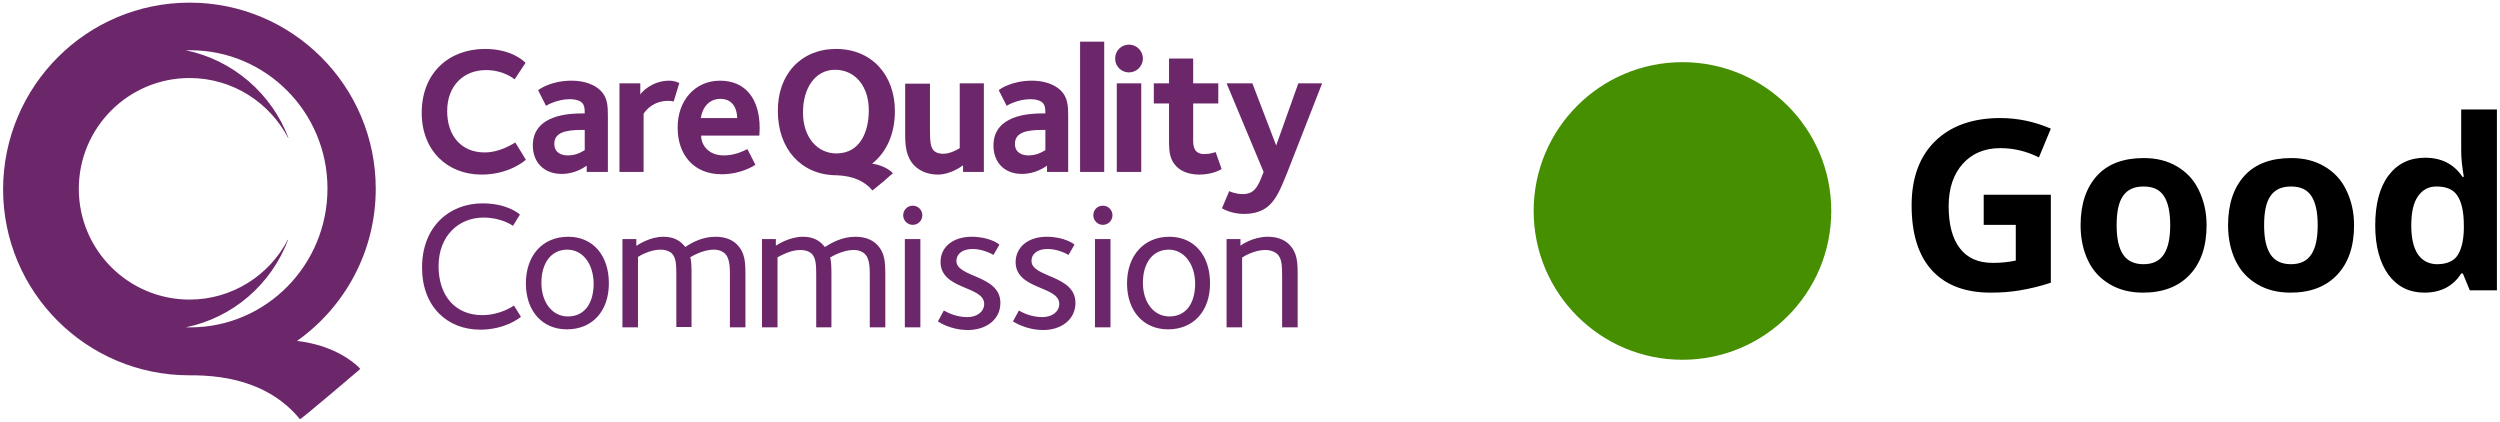 <svg xmlns="http://www.w3.org/2000/svg" width="237" height="40" viewBox="0 0 237 40"><g fill="none" transform="translate(.292 .25)"><path fill="#6C276A" d="M17.68,0 C27.429,0 35.329,7.9 35.329,17.649 C35.329,23.605 32.382,28.871 27.868,32.069 C31.317,32.477 33.135,34.013 33.699,34.545 L33.73,34.577 C33.824,34.671 33.856,34.734 33.856,34.734 C33.856,34.734 32.539,35.862 31.16,37.022 L30.784,37.335 C29.592,38.339 28.464,39.279 28.15,39.498 C26.081,36.959 22.853,35.392 18.15,35.329 L17.649,35.329 C7.9,35.329 0,27.429 0,17.68 C0.031,7.9 7.931,0 17.68,0 Z M45.455,19.028 C47.743,19.028 48.871,19.969 48.997,20.094 L48.339,21.16 C48.213,21.066 47.179,20.376 45.549,20.376 C43.197,20.376 41.285,22.1 41.285,24.984 C41.285,27.806 42.884,29.624 45.423,29.624 C47.085,29.624 48.307,28.809 48.433,28.715 L49.091,29.781 C48.965,29.906 47.555,31.003 45.235,31.003 C42.132,31.003 39.718,28.84 39.718,25.11 C39.718,21.254 42.288,19.028 45.455,19.028 Z M91.818,22.194 C93.448,22.194 94.389,22.853 94.451,22.947 L93.887,23.919 C93.793,23.856 92.915,23.354 91.912,23.354 C90.909,23.354 90.376,23.856 90.376,24.483 C90.376,26.082 94.545,25.799 94.545,28.464 C94.545,30.094 93.135,31.035 91.473,31.035 C89.812,31.035 88.715,30.282 88.621,30.219 L89.185,29.185 C89.373,29.279 90.219,29.812 91.411,29.812 C92.32,29.812 93.009,29.31 93.009,28.558 C93.009,26.834 88.871,27.241 88.871,24.577 C88.871,23.135 90.094,22.194 91.818,22.194 Z M98.934,22.194 C100.564,22.194 101.504,22.853 101.567,22.947 L101.003,23.919 C100.909,23.856 100.031,23.354 99.028,23.354 C97.994,23.354 97.492,23.856 97.492,24.483 C97.492,26.082 101.661,25.799 101.661,28.464 C101.661,30.094 100.25,31.035 98.621,31.035 C96.959,31.035 95.862,30.282 95.737,30.219 L96.301,29.185 C96.458,29.279 97.335,29.812 98.527,29.812 C99.436,29.812 100.125,29.31 100.125,28.558 C100.125,26.834 95.987,27.241 95.987,24.577 C96.019,23.135 97.21,22.194 98.934,22.194 Z M53.574,22.194 C55.893,22.194 57.429,23.919 57.429,26.614 C57.429,29.248 55.862,30.972 53.448,30.972 C51.129,30.972 49.561,29.248 49.561,26.614 C49.561,23.981 51.129,22.194 53.574,22.194 Z M110.564,22.194 C112.884,22.194 114.42,23.919 114.42,26.614 C114.42,29.248 112.852,30.972 110.438,30.972 C108.119,30.972 106.551,29.248 106.551,26.614 C106.551,23.981 108.15,22.194 110.564,22.194 Z M17.743,4.514 C17.586,4.514 17.461,4.514 17.304,4.514 C21.787,5.423 25.455,8.621 27.053,12.821 L27.022,12.821 C25.266,9.467 21.755,7.147 17.68,7.147 C11.881,7.147 7.179,11.85 7.179,17.649 C7.179,23.448 11.881,28.15 17.68,28.15 C21.724,28.15 25.266,25.831 26.991,22.477 L27.022,22.477 C25.423,26.708 21.787,29.875 17.304,30.784 C17.461,30.784 17.586,30.784 17.743,30.784 C24.922,30.784 30.752,24.89 30.752,17.618 C30.752,10.376 24.922,4.514 17.743,4.514 Z M67.555,22.194 C68.715,22.194 69.31,22.665 69.561,22.915 C70.345,23.699 70.376,24.577 70.376,25.925 L70.376,30.784 L68.903,30.784 L68.903,25.674 C68.903,25.11 68.871,24.263 68.495,23.856 C68.244,23.574 67.868,23.417 67.367,23.417 C66.364,23.417 65.36,24.013 65.141,24.138 C65.266,24.483 65.266,25.266 65.266,25.893 L65.266,30.752 L63.824,30.752 L63.824,25.768 C63.824,24.828 63.793,24.201 63.417,23.793 C63.197,23.574 62.821,23.417 62.32,23.417 C61.285,23.417 60.282,24.044 60.188,24.107 L60.188,30.784 L58.715,30.784 L58.715,22.414 L60.031,22.414 L60.031,23.041 L60.063,23.041 C60.251,22.915 61.348,22.194 62.602,22.194 C63.668,22.194 64.263,22.633 64.671,23.166 C65.329,22.727 66.301,22.194 67.555,22.194 Z M80.815,22.194 C81.975,22.194 82.571,22.665 82.821,22.915 C83.605,23.699 83.636,24.577 83.636,25.925 L83.636,30.784 L82.163,30.784 L82.163,25.831 C82.163,25.298 82.163,24.326 81.755,23.887 C81.505,23.605 81.129,23.448 80.627,23.448 C79.624,23.448 78.589,24.044 78.401,24.169 C78.527,24.514 78.527,25.298 78.527,25.925 L78.527,30.784 L77.085,30.784 L77.085,25.799 C77.085,24.859 77.053,24.232 76.677,23.824 C76.458,23.605 76.081,23.448 75.58,23.448 C74.639,23.448 73.73,23.981 73.48,24.107 L73.417,24.138 L73.417,30.784 L71.944,30.784 L71.944,22.414 L73.26,22.414 L73.26,23.041 C73.354,22.978 74.514,22.194 75.831,22.194 C76.897,22.194 77.492,22.633 77.9,23.166 C78.621,22.727 79.561,22.194 80.815,22.194 Z M119.905,22.194 C121.065,22.194 121.661,22.665 121.912,22.915 C122.695,23.699 122.727,24.577 122.727,25.925 L122.727,30.784 L121.253,30.784 L121.253,25.925 C121.253,24.922 121.222,24.263 120.815,23.856 C120.595,23.636 120.156,23.448 119.655,23.448 C118.589,23.448 117.523,24.107 117.46,24.169 L117.46,30.784 L115.987,30.784 L115.987,22.414 L117.304,22.414 L117.304,23.041 C117.429,22.947 118.495,22.194 119.905,22.194 Z M86.959,22.414 L86.959,30.784 L85.486,30.784 L85.486,22.414 L86.959,22.414 Z M104.984,22.414 L104.984,30.784 L103.511,30.784 L103.511,22.414 L104.984,22.414 Z M53.48,23.417 C51.975,23.417 51.034,24.671 51.034,26.552 C51.034,28.464 52.1,29.749 53.542,29.749 C55.11,29.749 55.987,28.527 55.987,26.614 C55.956,24.702 54.922,23.417 53.48,23.417 Z M110.501,23.417 C108.996,23.417 108.056,24.671 108.056,26.552 C108.056,28.464 109.122,29.749 110.564,29.749 C112.131,29.749 113.009,28.527 113.009,26.614 C112.978,24.702 111.912,23.417 110.501,23.417 Z M104.263,19.248 C104.764,19.248 105.172,19.655 105.172,20.157 C105.172,20.658 104.764,21.066 104.263,21.066 C103.761,21.066 103.354,20.658 103.354,20.157 C103.354,19.655 103.73,19.248 104.263,19.248 Z M86.238,19.248 C86.74,19.248 87.147,19.655 87.147,20.157 C87.147,20.658 86.74,21.066 86.238,21.066 C85.737,21.066 85.329,20.658 85.329,20.157 C85.329,19.655 85.737,19.248 86.238,19.248 Z M118.432,7.649 L120.689,13.542 L122.79,7.649 L125.047,7.649 L121.724,16.144 C121.065,17.806 120.689,18.558 120.094,19.154 C119.749,19.498 119.028,20.031 117.648,20.031 C116.426,20.031 115.611,19.53 115.548,19.498 L116.238,17.868 C116.363,17.931 116.865,18.15 117.523,18.15 C118.025,18.15 118.401,17.994 118.652,17.712 C119.059,17.304 119.341,16.426 119.498,16.05 L115.987,7.649 L118.432,7.649 Z M78.965,4.389 C82.351,4.389 84.545,6.865 84.545,10.282 C84.545,12.477 83.73,14.201 82.382,15.266 C83.762,15.455 84.357,16.176 84.357,16.176 C84.357,16.176 83.856,16.583 83.386,17.022 L83.26,17.116 C82.884,17.429 82.508,17.743 82.414,17.806 C81.724,16.959 80.627,16.426 79.028,16.364 L78.903,16.364 C75.643,16.301 73.448,13.856 73.448,10.282 C73.417,6.771 75.674,4.389 78.965,4.389 Z M45.674,4.389 C48.244,4.389 49.404,5.58 49.53,5.705 L48.495,7.273 C48.37,7.179 47.429,6.395 45.768,6.395 C43.699,6.395 42.1,7.837 42.1,10.282 C42.1,12.665 43.48,14.201 45.643,14.201 C47.147,14.201 48.37,13.354 48.558,13.26 L49.561,14.89 C49.436,15.016 47.931,16.301 45.36,16.301 C42.163,16.301 39.687,14.075 39.687,10.439 C39.687,6.646 42.288,4.389 45.674,4.389 Z M87.868,7.649 L87.868,12.069 C87.868,13.166 87.931,13.699 88.213,14.013 C88.307,14.107 88.558,14.326 89.122,14.326 C89.843,14.326 90.533,13.887 90.69,13.793 L90.69,7.649 L92.978,7.649 L92.978,16.05 L91.003,16.05 L91.003,15.423 C90.878,15.517 89.812,16.301 88.621,16.301 C87.743,16.301 86.991,16.019 86.426,15.486 C85.58,14.64 85.517,13.511 85.517,12.477 L85.517,7.68 L87.868,7.68 L87.868,7.649 Z M112.821,5.298 L112.821,7.649 L115.203,7.649 L115.203,9.561 L112.821,9.561 L112.821,12.978 L112.821,13.072 C112.821,13.699 112.946,14.357 113.887,14.357 C114.42,14.357 114.796,14.201 114.953,14.169 L115.517,15.768 C115.454,15.831 114.639,16.301 113.416,16.301 C112.664,16.301 111.818,16.113 111.253,15.549 C110.595,14.89 110.532,14.138 110.532,13.072 L110.532,9.561 L109.09,9.561 L109.09,7.649 L110.532,7.649 L110.532,5.298 L112.821,5.298 Z M67.962,7.398 C70.408,7.398 71.724,9.154 71.724,11.881 C71.724,12.226 71.693,12.477 71.693,12.602 L66.176,12.602 C66.144,13.229 66.646,14.483 68.339,14.483 C69.404,14.483 70.219,14.044 70.564,13.887 L71.317,15.361 C71.254,15.423 70,16.27 68.119,16.27 C65.392,16.27 63.95,14.326 63.95,11.881 C63.918,9.31 65.58,7.398 67.962,7.398 Z M97.523,7.398 C98.245,7.398 99.436,7.524 100.282,8.339 C100.909,8.966 100.971,9.749 100.971,10.69 L100.971,16.05 L98.966,16.05 L98.966,15.455 C98.809,15.549 97.931,16.238 96.583,16.238 C94.922,16.238 93.887,15.141 93.887,13.542 C93.887,10.627 97.367,10.502 98.495,10.502 L98.809,10.502 C98.809,10 98.777,9.749 98.558,9.498 C98.37,9.31 97.994,9.154 97.367,9.154 C96.27,9.154 95.266,9.687 95.141,9.781 L94.389,8.307 C94.451,8.213 95.611,7.398 97.523,7.398 Z M53.887,7.398 C54.608,7.398 55.799,7.524 56.646,8.339 C57.304,8.997 57.335,9.781 57.335,10.784 L57.335,16.05 L55.329,16.05 L55.329,15.455 C55.172,15.549 54.295,16.238 52.947,16.238 C51.285,16.238 50.219,15.141 50.219,13.542 C50.219,10.564 53.856,10.502 54.89,10.502 L55.141,10.502 C55.141,10 55.11,9.749 54.89,9.498 C54.702,9.31 54.326,9.154 53.699,9.154 C52.602,9.154 51.599,9.687 51.473,9.781 L50.721,8.307 C50.815,8.213 51.944,7.398 53.887,7.398 Z M104.388,3.699 L104.388,16.05 L102.1,16.05 L102.1,3.699 L104.388,3.699 Z M107.899,7.649 L107.899,16.05 L105.579,16.05 L105.579,7.649 L107.899,7.649 Z M63.135,7.398 C63.73,7.398 64.044,7.618 64.107,7.618 L63.574,9.373 C63.511,9.342 63.166,9.31 63.072,9.31 C61.661,9.31 60.972,10.157 60.721,10.533 L60.721,16.05 L58.433,16.05 L58.433,7.649 L60.408,7.649 L60.408,8.715 C60.439,8.589 61.473,7.398 63.135,7.398 Z M98.809,12.069 L98.464,12.069 C96.991,12.069 95.925,12.32 95.925,13.386 C95.925,14.263 96.646,14.483 97.21,14.483 C98.15,14.483 98.715,14.013 98.809,13.981 L98.809,12.069 Z M55.141,12.069 L54.796,12.069 C53.323,12.069 52.257,12.32 52.257,13.386 C52.257,14.263 52.978,14.483 53.542,14.483 C54.483,14.483 55.047,14.013 55.141,13.981 L55.141,12.069 Z M78.871,6.364 C77.022,6.364 75.831,8.056 75.831,10.408 C75.831,12.79 77.21,14.295 78.997,14.295 C81.348,14.295 82.069,12.069 82.069,10.251 C82.1,7.994 80.815,6.364 78.871,6.364 Z M67.994,9.122 C66.959,9.122 66.301,9.906 66.144,10.94 L69.592,10.94 C69.592,10.47 69.436,9.122 67.994,9.122 Z M106.739,3.981 C107.46,3.981 108.056,4.577 108.056,5.298 C108.056,6.019 107.46,6.614 106.739,6.614 C106.018,6.614 105.423,6.05 105.423,5.298 C105.423,4.545 106.018,3.981 106.739,3.981 Z"></path><path fill="#458F01" d="M159.205,33.856 C166.996,33.856 173.312,27.54 173.312,19.749 C173.312,11.958 166.996,5.643 159.205,5.643 C151.414,5.643 145.099,11.958 145.099,19.749 C145.099,27.54 151.414,33.856 159.205,33.856 Z"></path><path fill="#000" d="M187.732,18.213 L194.127,18.213 L194.127,26.552 C193.092,26.897 192.121,27.116 191.211,27.273 C190.302,27.43 189.362,27.492 188.421,27.492 C185.976,27.492 184.127,26.771 182.842,25.361 C181.556,23.95 180.929,21.881 180.929,19.216 C180.929,16.615 181.682,14.577 183.155,13.135 C184.628,11.693 186.697,10.941 189.331,10.941 C190.992,10.941 192.591,11.285 194.127,11.944 L192.998,14.671 C191.807,14.075 190.584,13.793 189.331,13.793 C187.857,13.793 186.666,14.295 185.788,15.267 C184.911,16.238 184.44,17.586 184.44,19.279 C184.44,21.035 184.785,22.351 185.506,23.292 C186.227,24.232 187.262,24.671 188.641,24.671 C189.362,24.671 190.083,24.608 190.804,24.452 L190.804,21.066 L187.763,21.066 L187.763,18.213 L187.732,18.213 Z M200.365,21.097 C200.365,22.32 200.553,23.229 200.961,23.856 C201.368,24.483 202.026,24.796 202.904,24.796 C203.813,24.796 204.44,24.483 204.848,23.856 C205.255,23.229 205.443,22.32 205.443,21.097 C205.443,19.875 205.255,18.966 204.848,18.339 C204.44,17.712 203.813,17.43 202.904,17.43 C201.995,17.43 201.368,17.743 200.961,18.339 C200.553,18.934 200.365,19.843 200.365,21.097 Z M208.892,21.097 C208.892,23.104 208.359,24.671 207.293,25.799 C206.227,26.928 204.754,27.492 202.873,27.492 C201.682,27.492 200.647,27.242 199.738,26.709 C198.829,26.176 198.139,25.455 197.669,24.483 C197.199,23.511 196.948,22.383 196.948,21.097 C196.948,19.091 197.481,17.524 198.516,16.395 C199.55,15.267 201.055,14.734 202.936,14.734 C204.127,14.734 205.161,14.984 206.07,15.517 C206.979,16.05 207.669,16.771 208.139,17.743 C208.61,18.715 208.892,19.781 208.892,21.097 Z M214.346,21.097 C214.346,22.32 214.534,23.229 214.942,23.856 C215.349,24.483 216.008,24.796 216.885,24.796 C217.795,24.796 218.421,24.483 218.829,23.856 C219.237,23.229 219.425,22.32 219.425,21.097 C219.425,19.875 219.237,18.966 218.829,18.339 C218.421,17.712 217.795,17.43 216.885,17.43 C215.976,17.43 215.349,17.743 214.942,18.339 C214.534,18.934 214.346,19.843 214.346,21.097 Z M222.873,21.097 C222.873,23.104 222.34,24.671 221.274,25.799 C220.208,26.928 218.735,27.492 216.854,27.492 C215.663,27.492 214.628,27.242 213.719,26.709 C212.81,26.176 212.121,25.455 211.65,24.483 C211.18,23.511 210.929,22.383 210.929,21.097 C210.929,19.091 211.462,17.524 212.497,16.395 C213.531,15.267 215.036,14.734 216.917,14.734 C218.108,14.734 219.142,14.984 220.052,15.517 C220.961,16.05 221.65,16.771 222.121,17.743 C222.591,18.715 222.873,19.781 222.873,21.097 Z M229.55,27.492 C228.108,27.492 226.979,26.928 226.133,25.799 C225.318,24.671 224.879,23.104 224.879,21.129 C224.879,19.122 225.287,17.524 226.133,16.395 C226.979,15.267 228.139,14.702 229.613,14.702 C231.149,14.702 232.34,15.298 233.155,16.52 L233.28,16.52 C233.124,15.611 233.03,14.796 233.03,14.075 L233.03,10.126 L236.415,10.126 L236.415,27.273 L233.845,27.273 L233.186,25.674 L233.03,25.674 C232.277,26.865 231.117,27.492 229.55,27.492 Z M230.741,24.796 C231.588,24.796 232.246,24.546 232.622,24.044 C232.998,23.542 233.249,22.696 233.28,21.505 L233.28,21.129 C233.28,19.812 233.061,18.872 232.653,18.276 C232.246,17.68 231.588,17.43 230.679,17.43 C229.926,17.43 229.362,17.743 228.923,18.37 C228.484,18.997 228.296,19.937 228.296,21.129 C228.296,22.32 228.516,23.26 228.923,23.856 C229.331,24.452 229.958,24.796 230.741,24.796 Z"></path></g></svg>